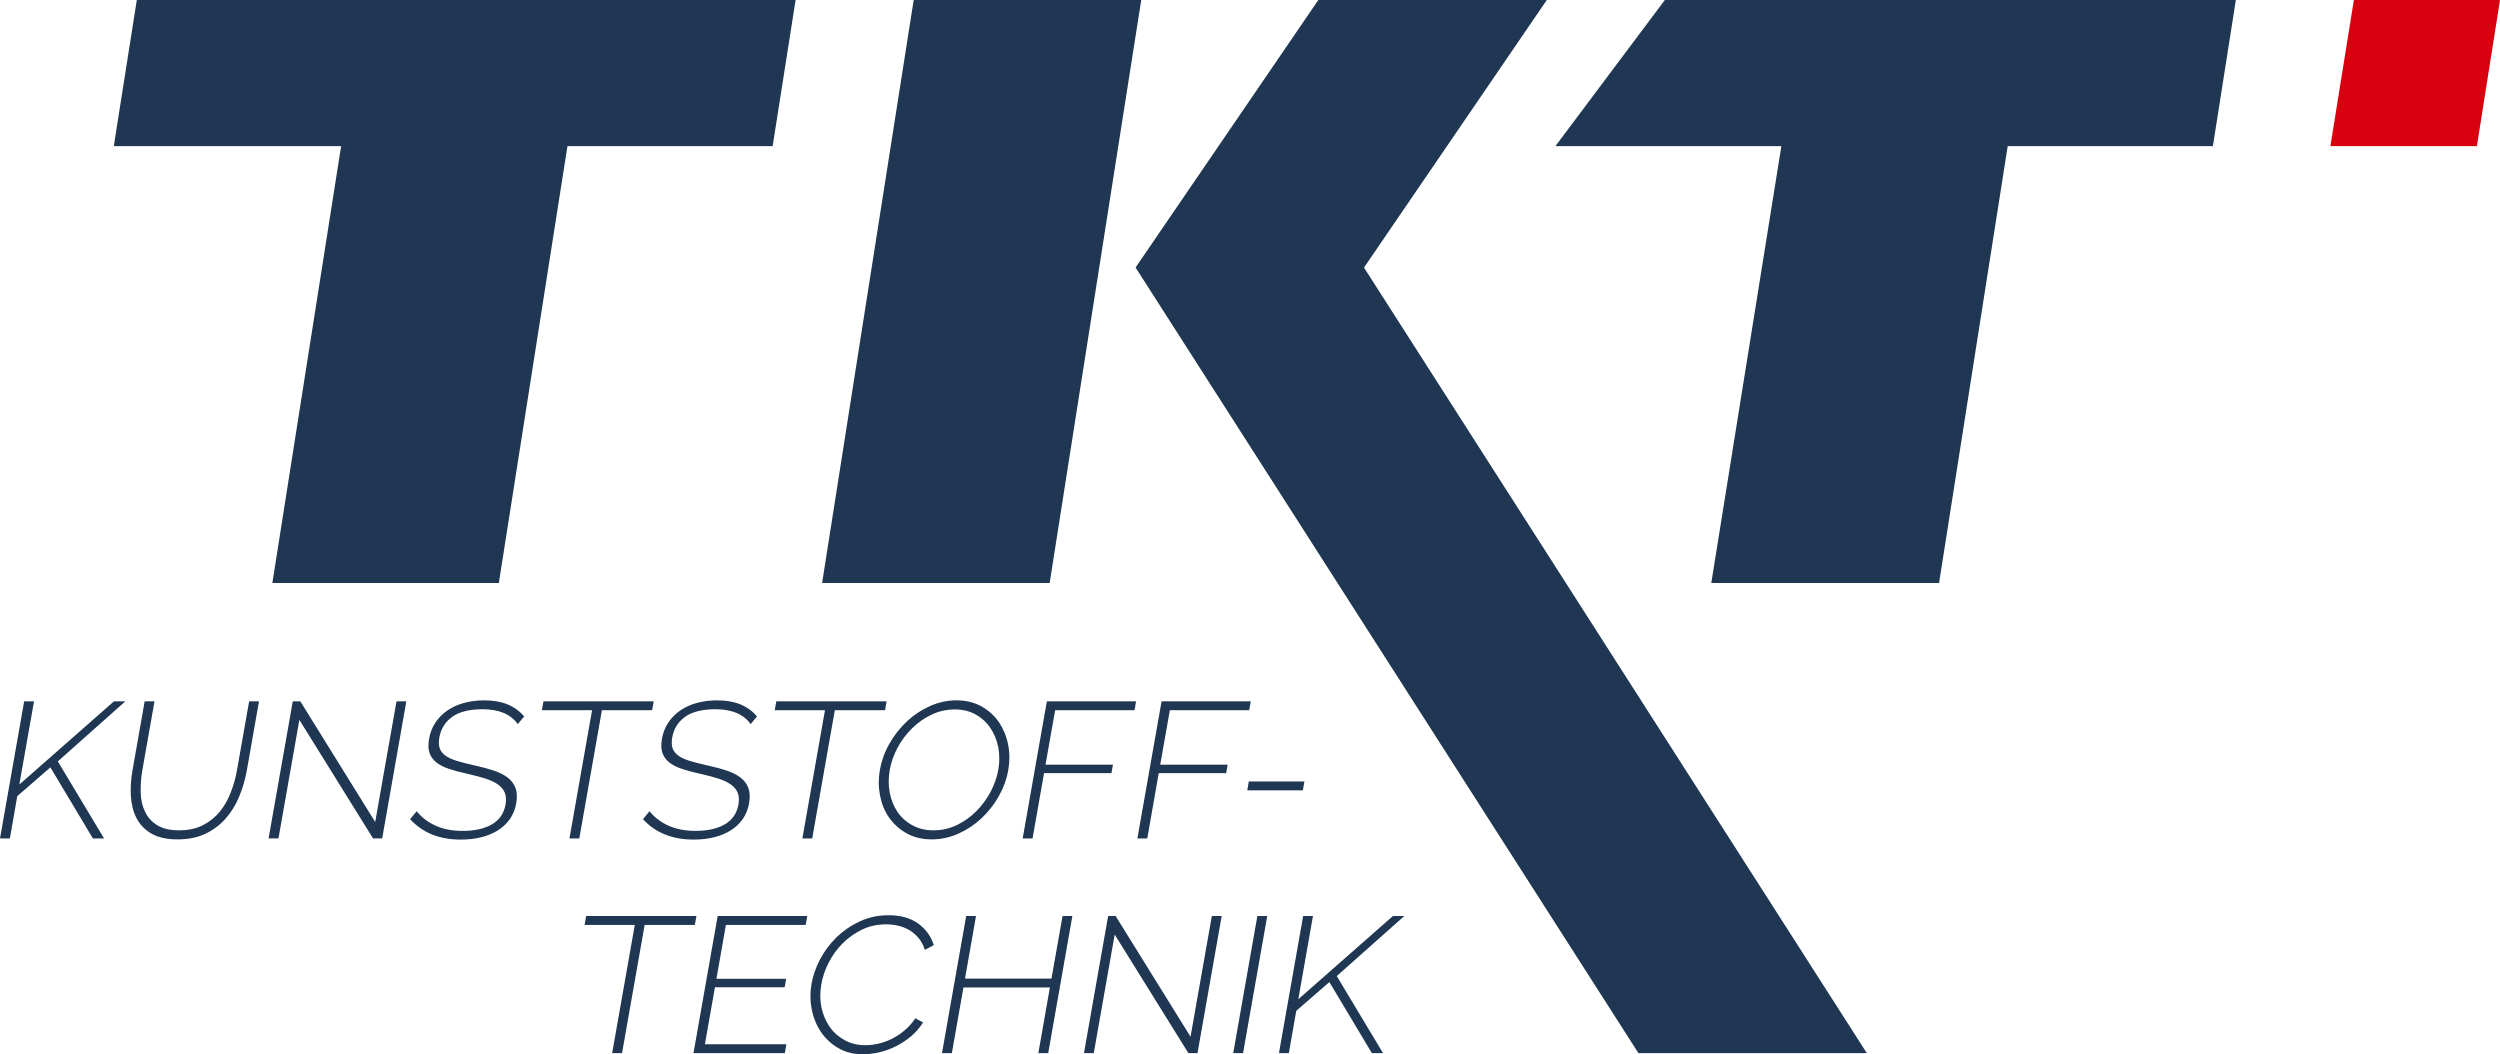 <?xml version="1.0" encoding="utf-8"?>
<!-- Generator: Adobe Illustrator 16.0.0, SVG Export Plug-In . SVG Version: 6.00 Build 0)  -->
<!DOCTYPE svg PUBLIC "-//W3C//DTD SVG 1.1//EN" "http://www.w3.org/Graphics/SVG/1.1/DTD/svg11.dtd">
<svg version="1.1" id="Ebene_1" xmlns="http://www.w3.org/2000/svg" xmlns:xlink="http://www.w3.org/1999/xlink" x="0px" y="0px"
	 width="1063.211px" height="448.371px" viewBox="0 0 1063.211 448.371" enable-background="new 0 0 1063.211 448.371"
	 xml:space="preserve">
<g>
	<path fill="#1F3753" d="M291.332,304.873c2.987-2.158,7.338-3.244,13.024-3.244c6.887,0,11.854,2.106,14.89,6.326l2.704-3.285
		c-1.997-2.298-4.361-4.004-7.124-5.131c-2.769-1.123-6.027-1.691-9.804-1.691c-3.083,0-5.938,0.365-8.563,1.071
		c-2.667,0.713-5.01,1.769-7.056,3.165c-2.038,1.393-3.769,3.1-5.132,5.129c-1.379,2.025-2.29,4.357-2.754,6.98
		c-0.432,2.404-0.361,4.404,0.182,5.994c0.549,1.594,1.533,2.946,2.94,4.067c1.41,1.126,3.258,2.05,5.499,2.798
		c2.243,0.732,4.888,1.432,7.897,2.086c2.924,0.66,5.479,1.347,7.672,2.052c2.169,0.722,3.915,1.565,5.253,2.546
		c1.331,0.984,2.268,2.158,2.796,3.492c0.532,1.343,0.634,2.979,0.303,4.887c-0.678,3.785-2.61,6.598-5.806,8.466
		c-3.214,1.861-7.363,2.785-12.449,2.785c-4.43,0-8.302-0.745-11.603-2.261c-3.301-1.504-5.937-3.538-7.956-6.118l-2.806,3.374
		c5.281,5.804,12.461,8.705,21.545,8.705c3.119,0,6.007-0.326,8.686-0.987c2.646-0.663,4.995-1.626,7.064-2.912
		c2.066-1.288,3.775-2.89,5.119-4.806c1.351-1.915,2.262-4.162,2.715-6.736c0.463-2.574,0.356-4.739-0.293-6.492
		c-0.644-1.746-1.756-3.221-3.312-4.427c-1.582-1.212-3.572-2.204-5.964-3.009c-2.423-0.785-5.122-1.51-8.125-2.17
		c-2.897-0.654-5.353-1.277-7.392-1.883c-2.034-0.602-3.664-1.347-4.899-2.226c-1.229-0.868-2.087-1.931-2.534-3.155
		c-0.431-1.232-0.484-2.787-0.16-4.64C286.535,309.949,288.36,307.037,291.332,304.873z M100.779,327.582
		c-0.537,3.124-1.412,6.215-2.582,9.276c-1.146,3.07-2.716,5.808-4.639,8.214c-1.938,2.415-4.341,4.359-7.188,5.832
		c-2.864,1.475-6.269,2.22-10.208,2.22c-3.902,0-6.986-0.727-9.308-2.181c-2.332-1.449-4.047-3.359-5.188-5.754
		c-1.149-2.371-1.768-5.099-1.832-8.162c-0.084-3.064,0.133-6.215,0.694-9.445l5.176-29.312h-4.181l-5.17,29.312
		c-0.656,3.726-0.896,7.336-0.715,10.837c0.191,3.499,0.969,6.644,2.354,9.401c1.41,2.771,3.516,4.992,6.348,6.661
		c2.838,1.661,6.56,2.495,11.226,2.495c4.472,0,8.392-0.788,11.756-2.373c3.34-1.584,6.221-3.734,8.612-6.45
		c2.39-2.71,4.328-5.842,5.793-9.403c1.475-3.561,2.556-7.277,3.253-11.168l5.165-29.312h-4.194L100.779,327.582z M48.462,298.27
		L8.216,333.658l6.251-35.389h-4.19L0,356.572h4.2l3.147-17.99l14.085-12.237l18.071,30.228h4.757l-19.665-32.771l28.713-25.532
		H48.462z M378.161,347.781c1.938,2.744,4.43,4.953,7.465,6.65c3.04,1.701,6.582,2.545,10.623,2.545
		c3.908,0,7.652-0.807,11.289-2.418c3.627-1.61,6.885-3.774,9.805-6.491c2.906-2.707,5.377-5.831,7.4-9.396
		c2.007-3.555,3.383-7.309,4.08-11.256c0.634-3.614,0.611-7.179-0.086-10.712c-0.677-3.538-1.987-6.694-3.855-9.491
		c-1.896-2.785-4.383-5.043-7.438-6.769c-3.052-1.729-6.624-2.597-10.682-2.597c-3.876,0-7.626,0.811-11.259,2.429
		c-3.613,1.61-6.885,3.78-9.822,6.523c-2.908,2.745-5.385,5.89-7.414,9.448c-2.039,3.561-3.37,7.291-4.067,11.168
		c-0.656,3.719-0.634,7.369,0.063,10.918C374.955,341.894,376.228,345.043,378.161,347.781z M378.412,327.416
		c0.542-3.166,1.654-6.289,3.268-9.365c1.636-3.064,3.696-5.82,6.151-8.248c2.471-2.439,5.219-4.396,8.351-5.87
		c3.087-1.481,6.409-2.222,9.901-2.222c3.351,0,6.279,0.723,8.836,2.142c2.529,1.416,4.633,3.319,6.236,5.703
		c1.639,2.383,2.758,5.124,3.376,8.208c0.605,3.1,0.605,6.321,0.021,9.652c-0.56,3.17-1.667,6.291-3.292,9.363
		c-1.639,3.059-3.679,5.82-6.092,8.254c-2.432,2.433-5.186,4.398-8.269,5.871c-3.089,1.475-6.379,2.22-9.883,2.22
		c-3.381,0-6.379-0.716-8.972-2.136c-2.61-1.422-4.729-3.319-6.365-5.713c-1.613-2.383-2.726-5.117-3.301-8.214
		C377.804,333.973,377.804,330.762,378.412,327.416z M159.566,349.58l-31.843-51.311h-3.211l-10.289,58.303h4.203l8.888-50.425
		l31.342,50.425h3.882l10.267-58.303h-4.18L159.566,349.58z M482.485,302.045l0.673-3.775h-37.944l-10.289,58.303h4.201l4.889-27.76
		h28.664l0.634-3.607h-28.676l4.102-23.16H482.485z M345.419,356.572l9.621-54.527h21.362l0.646-3.775H330.15l-0.666,3.775h21.364
		l-9.611,54.527H345.419z M506.315,440.895l-31.854-51.324h-3.19l-10.276,58.311h4.17l8.897-50.43l31.344,50.43h3.87l10.289-58.311
		h-4.19L506.315,440.895z M524.469,447.881h4.181l10.287-58.311h-4.201L524.469,447.881z M497.514,302.045h33.749l0.677-3.775
		h-37.941l-10.285,58.303h4.199l4.872-27.76h28.676l0.635-3.607h-28.67L497.514,302.045z M530.443,336.129h23.637l0.677-3.785
		h-23.664L530.443,336.129z M592.394,389.57l-40.25,35.393l6.239-35.393h-4.179l-10.289,58.311h4.206l3.153-17.984l14.083-12.242
		l18.074,30.227h4.755l-19.682-32.777l28.725-25.533H592.394z M296.188,389.57h-46.907l-0.665,3.777h21.353l-9.622,54.533h4.2
		l9.613-54.533h21.342L296.188,389.57z M277.338,302.045l0.666-3.775h-46.887l-0.665,3.775h21.343l-9.612,54.527h4.18l9.623-54.527
		H277.338z M215.794,299.539c-2.78-1.123-6.039-1.691-9.805-1.691c-3.077,0-5.937,0.365-8.573,1.071
		c-2.647,0.713-4.994,1.769-7.056,3.165c-2.05,1.393-3.754,3.1-5.127,5.129c-1.384,2.025-2.295,4.357-2.749,6.98
		c-0.42,2.404-0.372,4.404,0.172,5.994c0.548,1.594,1.527,2.946,2.939,4.067c1.42,1.126,3.264,2.05,5.499,2.798
		c2.264,0.732,4.9,1.432,7.897,2.086c2.95,0.66,5.501,1.347,7.686,2.052c2.171,0.722,3.918,1.565,5.249,2.546
		c1.331,0.984,2.27,2.158,2.786,3.492c0.535,1.343,0.628,2.979,0.291,4.887c-0.654,3.785-2.593,6.598-5.794,8.466
		c-3.198,1.861-7.348,2.785-12.428,2.785c-4.462,0-8.317-0.745-11.607-2.261c-3.302-1.504-5.948-3.538-7.956-6.118l-2.812,3.374
		c5.271,5.804,12.45,8.705,21.544,8.705c3.122,0,6.018-0.326,8.676-0.987c2.656-0.663,5.015-1.626,7.087-2.912
		c2.051-1.288,3.765-2.89,5.116-4.806c1.338-1.915,2.254-4.162,2.712-6.736c0.441-2.574,0.35-4.739-0.3-6.492
		c-0.644-1.746-1.756-3.221-3.315-4.427c-1.577-1.212-3.574-2.204-5.971-3.009c-2.412-0.785-5.117-1.51-8.115-2.17
		c-2.897-0.654-5.361-1.277-7.391-1.883c-2.028-0.602-3.662-1.347-4.91-2.226c-1.229-0.868-2.077-1.931-2.524-3.155
		c-0.431-1.232-0.472-2.787-0.169-4.64c0.66-3.675,2.477-6.587,5.453-8.751c2.986-2.158,7.326-3.244,13.014-3.244
		c6.896,0,11.875,2.106,14.898,6.326l2.717-3.285C220.921,302.372,218.54,300.666,215.794,299.539z M294.927,447.881h38.847
		l0.659-3.785h-34.65l4.271-24.227h29.649l0.639-3.613h-29.654l4.03-22.908h33.921l0.675-3.777h-38.1L294.927,447.881z
		 M390.546,392.813c-3.264-2.389-7.48-3.575-12.673-3.575c-4.377,0-8.45,0.859-12.172,2.59c-3.74,1.72-6.999,3.953-9.847,6.688
		c-2.816,2.742-5.171,5.857-7.013,9.319c-1.842,3.481-3.073,6.975-3.705,10.473c-0.65,3.733-0.63,7.375,0.089,10.965
		c0.703,3.589,2.008,6.791,3.924,9.616c1.918,2.817,4.361,5.104,7.382,6.851c3.009,1.752,6.501,2.631,10.489,2.631
		c2.253,0,4.596-0.287,7.019-0.867c2.424-0.576,4.772-1.436,7.067-2.58c2.272-1.146,4.414-2.575,6.432-4.266
		c1.975-1.707,3.664-3.65,5.049-5.842l-3.323-1.721c-1.327,1.974-2.86,3.676-4.585,5.129c-1.747,1.453-3.536,2.646-5.42,3.578
		c-1.849,0.934-3.739,1.611-5.693,2.05c-1.938,0.44-3.766,0.661-5.512,0.661c-3.291,0-6.241-0.717-8.839-2.136
		c-2.595-1.427-4.734-3.32-6.391-5.714c-1.649-2.377-2.822-5.123-3.481-8.243c-0.634-3.12-0.656-6.411-0.038-9.859
		c0.522-3.069,1.572-6.123,3.104-9.161c1.555-3.029,3.525-5.756,5.921-8.168c2.412-2.406,5.155-4.361,8.254-5.871
		c3.121-1.51,6.556-2.255,10.263-2.255c1.724,0,3.412,0.19,5.074,0.575c1.687,0.383,3.274,0.988,4.717,1.842
		c1.475,0.848,2.795,1.957,3.945,3.332c1.156,1.367,2.083,3.059,2.758,5.082l3.798-1.963
		C395.988,398.25,393.785,395.196,390.546,392.813z M447.182,416.174h-36.778l4.676-26.604h-4.181l-10.288,58.311h4.202
		l4.926-27.926h36.769l-4.916,27.926h4.203l10.266-58.311h-4.171L447.182,416.174z M485.352,0h-96.77l-38.948,247.93l96.771,0.014
		L485.352,0z M708.034,0l-46.537,62.138h96.093l-29.805,185.806l96.872-0.014l29.191-185.792h87.261L950.872,0H708.034z M657.833,0
		H560.67l-77.729,113.768L696.8,447.875h97.127L580.085,113.797L657.833,0z M115.834,247.943l96.316-0.014l29.187-185.792h87.26
		L338.359,0H58.181l-9.782,62.138h96.679L115.834,247.943z"/>
	<g>
		<polygon fill="#D8000F" points="1001.068,0 991.084,62.138 1053.386,62.138 1063.211,0 		"/>
	</g>
</g>
</svg>
